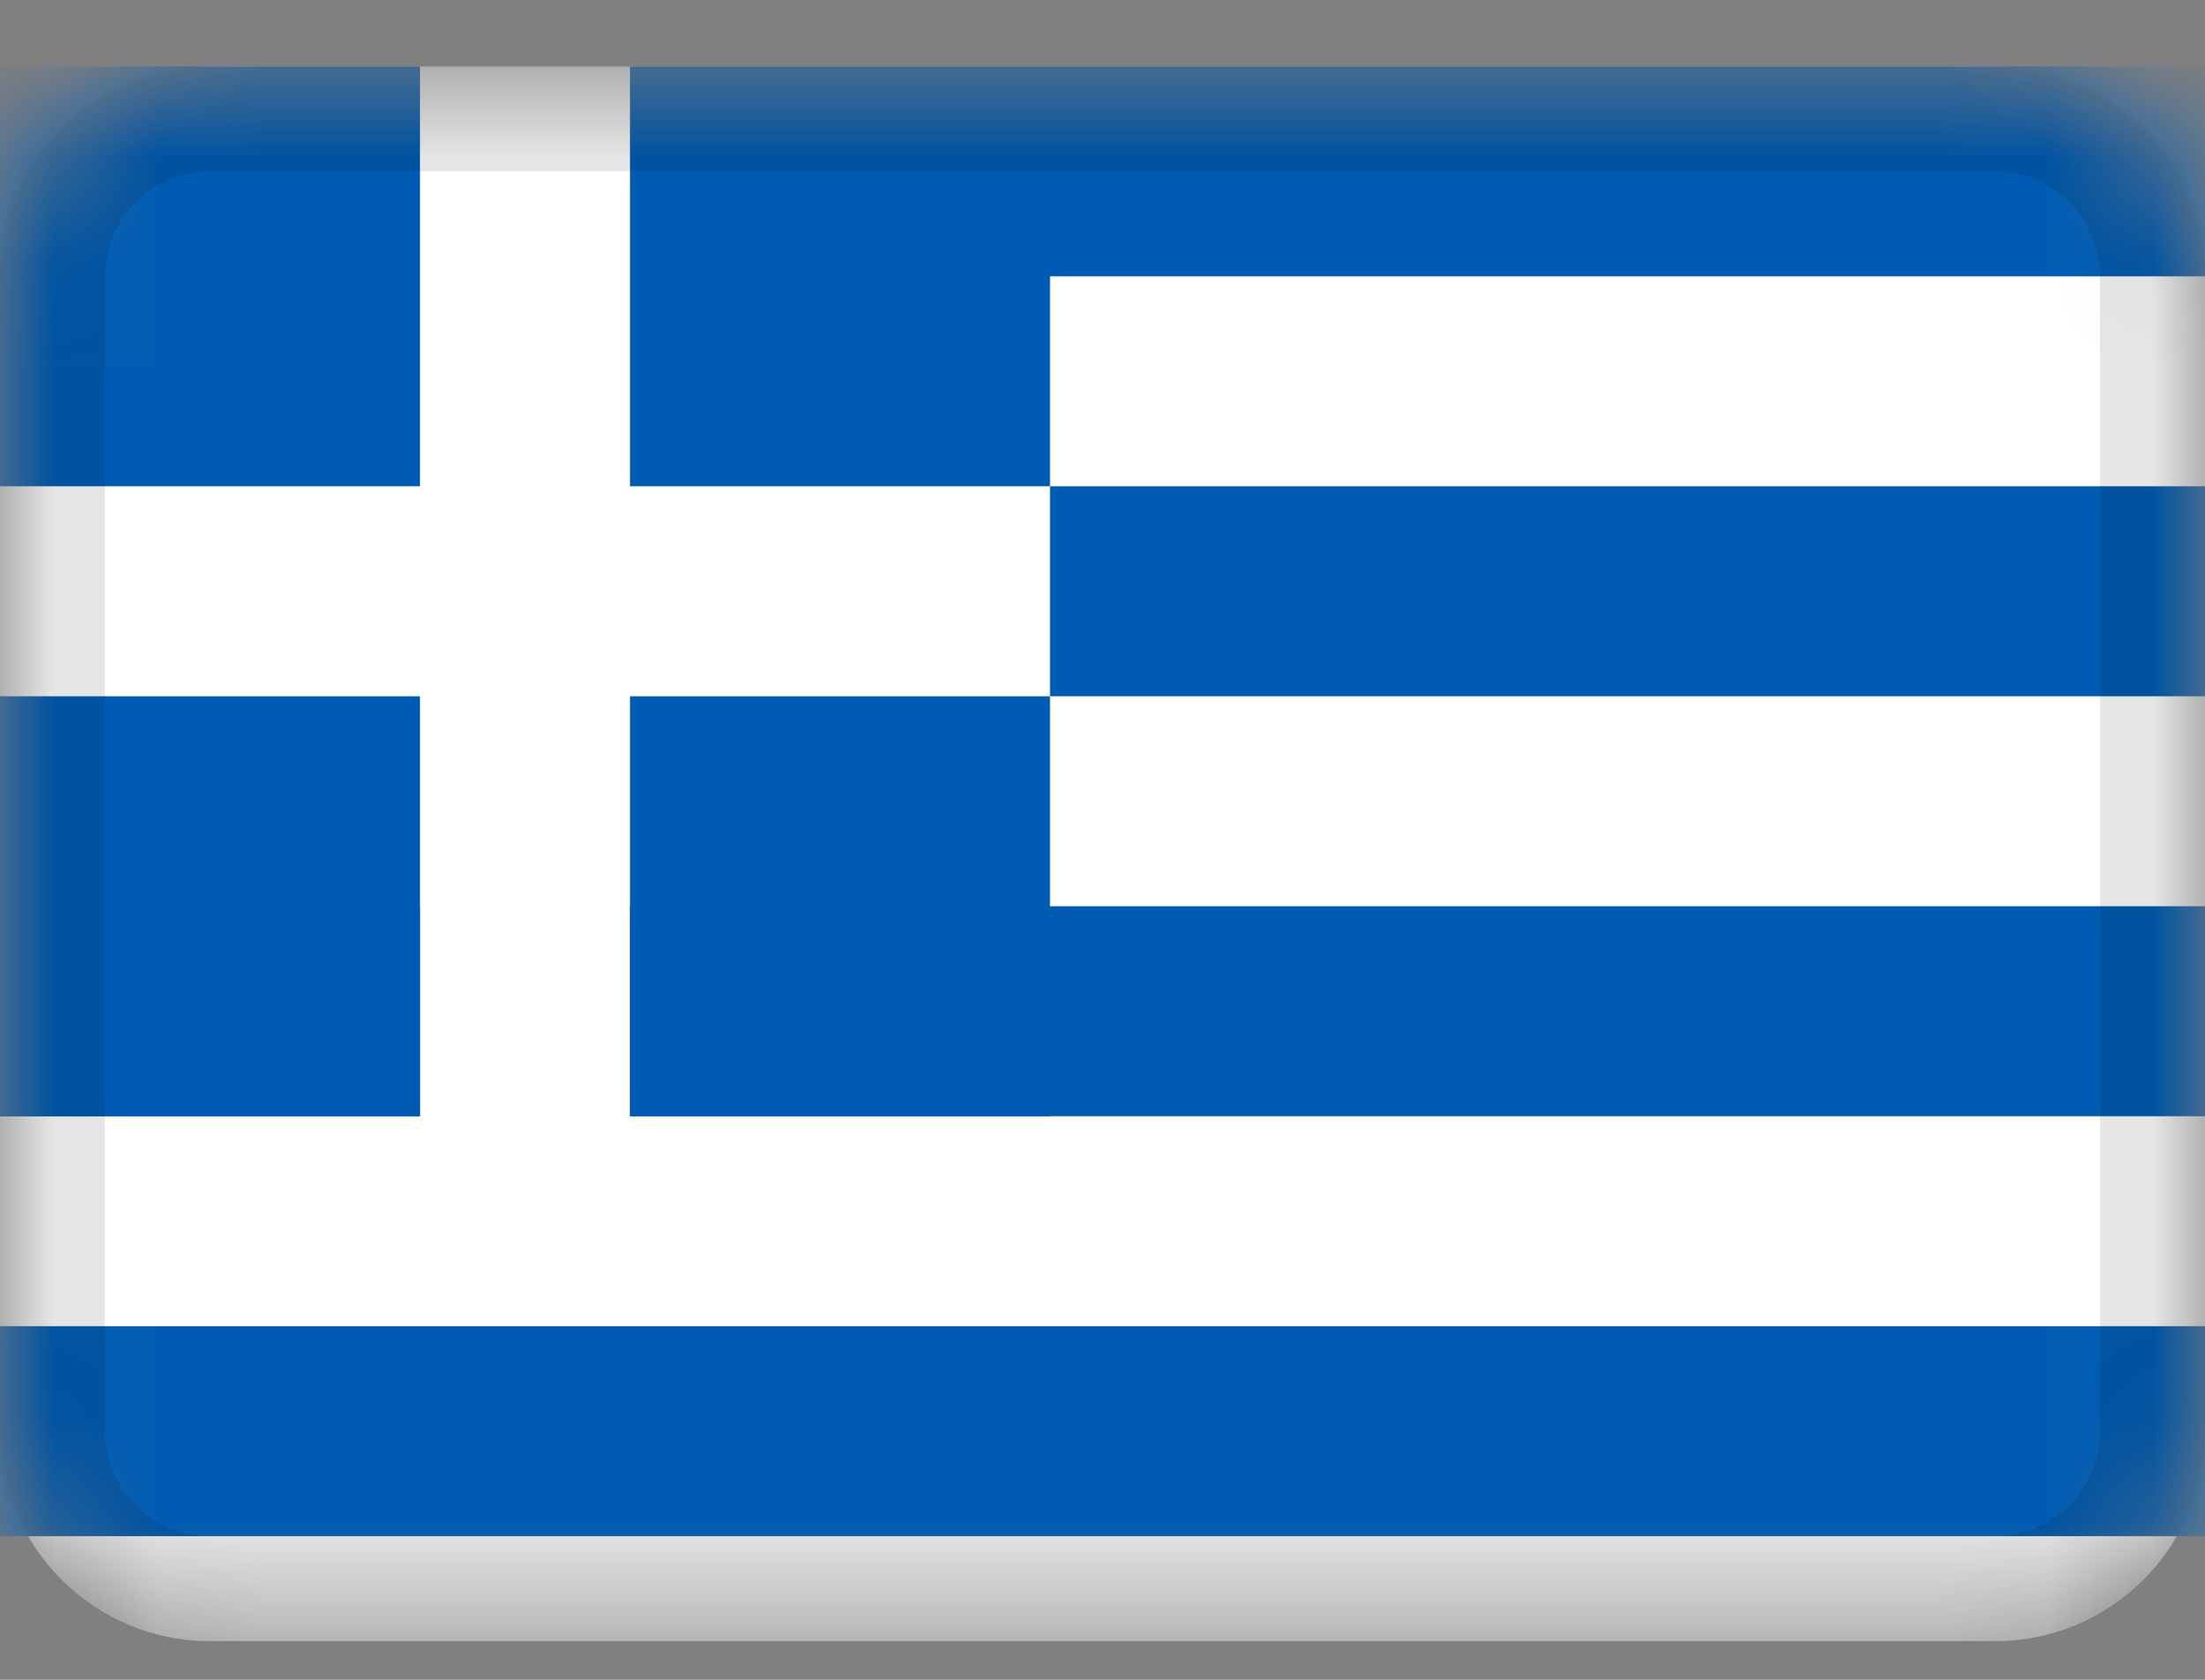 <svg width="21" height="16" viewBox="0 0 21 16" fill="none" xmlns="http://www.w3.org/2000/svg">
<rect x="0" y="0" width="21" height="16" fill="#808080" stroke="none"/>
<g clip-path="url(#clip0_11255_4183)">
<mask id="mask0_11255_4183" style="mask-type:alpha" maskUnits="userSpaceOnUse" x="0" y="0" width="21" height="16">
<path d="M19 0.632H2C0.895 0.632 0 1.527 0 2.632V13.632C0 14.736 0.895 15.632 2 15.632H19C20.105 15.632 21 14.736 21 13.632V2.632C21 1.527 20.105 0.632 19 0.632Z" fill="white"/>
</mask>
<g mask="url(#mask0_11255_4183)">
<path d="M19 0.632H2C0.895 0.632 0 1.527 0 2.632V13.632C0 14.736 0.895 15.632 2 15.632H19C20.105 15.632 21 14.736 21 13.632V2.632C21 1.527 20.105 0.632 19 0.632Z" fill="white"/>
<path fill-rule="evenodd" clip-rule="evenodd" d="M0 0.632H4V4.632H0V0.632ZM6 0.632H10V4.632H6V0.632ZM0 6.632H4V10.632H0V6.632ZM6 6.632H10V10.632H6V6.632ZM10 0.632H21V2.632H10V0.632ZM10 4.632H21V6.632H10V4.632Z" fill="#005CB2"/>
<path fill-rule="evenodd" clip-rule="evenodd" d="M0 8.632H21V10.632H0V8.632ZM4 8.632H6V10.632H4V8.632ZM0 12.632H21V14.632H0V12.632Z" fill="#005CB2"/>
<path d="M19 1.132H2C1.172 1.132 0.5 1.803 0.5 2.632V13.632C0.5 14.46 1.172 15.132 2 15.132H19C19.828 15.132 20.5 14.46 20.5 13.632V2.632C20.5 1.803 19.828 1.132 19 1.132Z" stroke="black" stroke-opacity="0.1"/>
</g>
</g>
<defs>
<clipPath id="clip0_11255_4183">
<rect width="21" height="15" fill="white" transform="translate(0 0.632)"/>
</clipPath>
</defs>
</svg>
